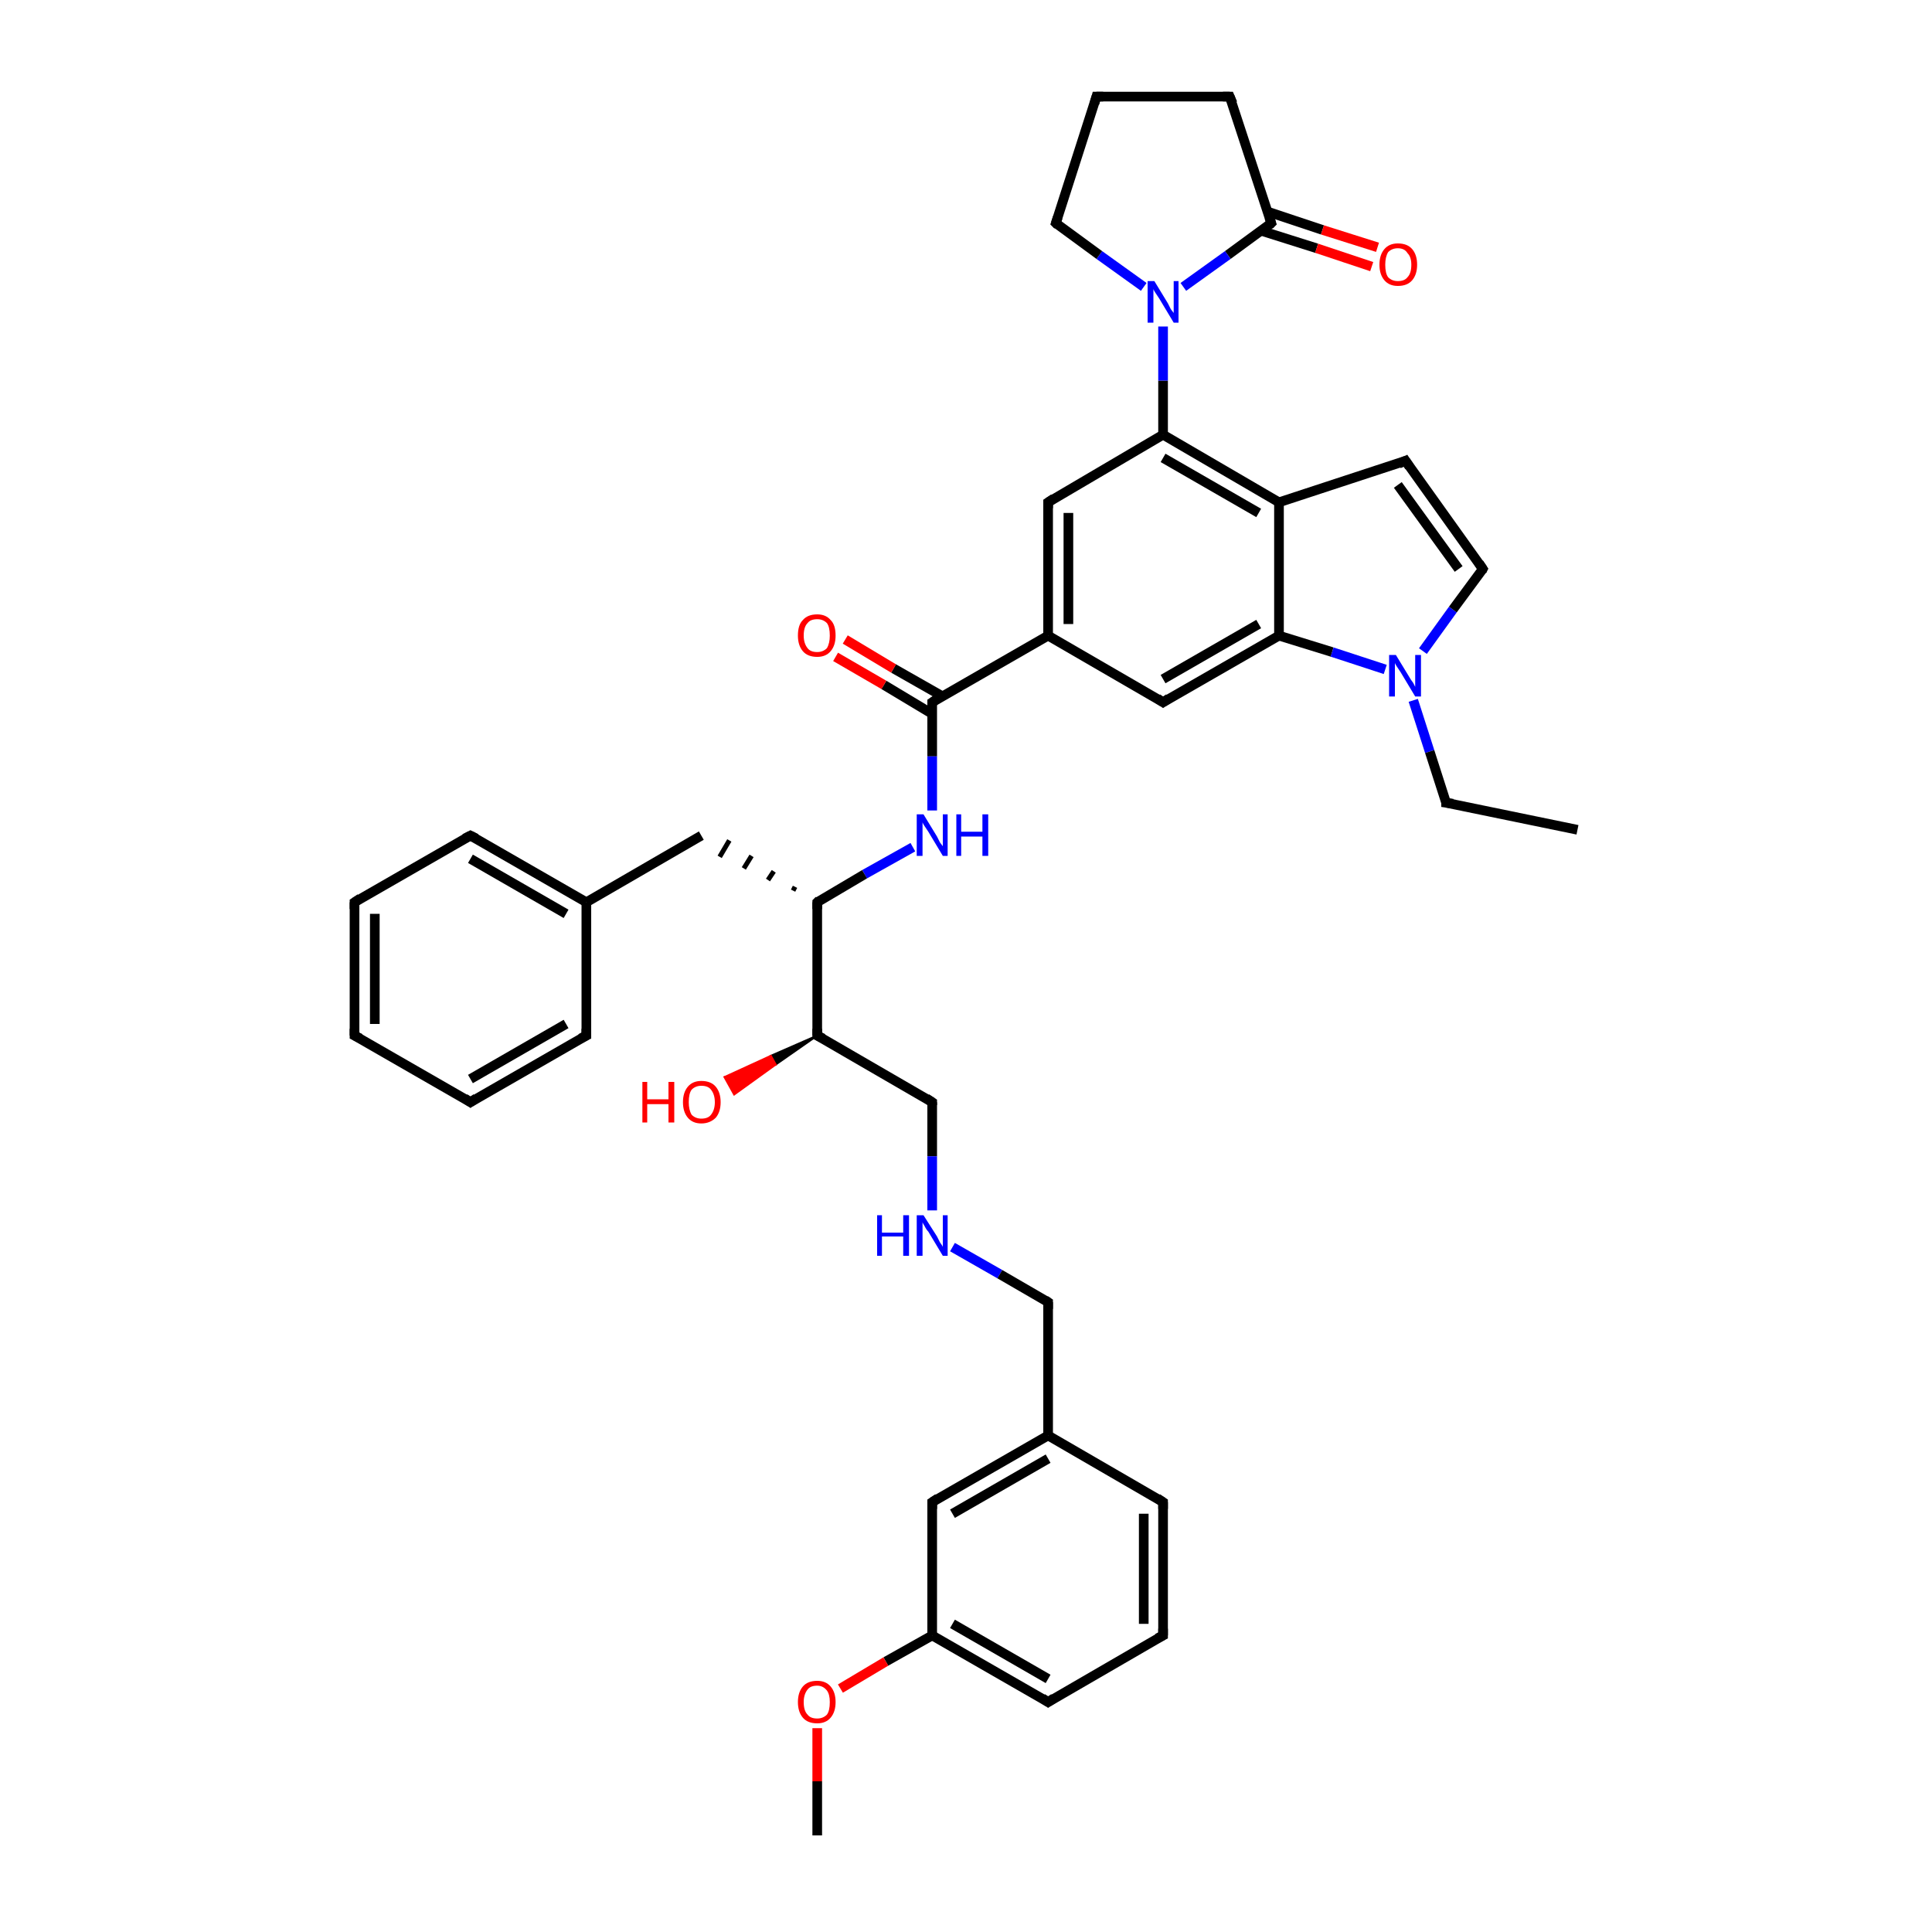 <?xml version='1.0' encoding='iso-8859-1'?>
<svg version='1.1' baseProfile='full'
              xmlns='http://www.w3.org/2000/svg'
                      xmlns:rdkit='http://www.rdkit.org/xml'
                      xmlns:xlink='http://www.w3.org/1999/xlink'
                  xml:space='preserve'
width='200px' height='200px' viewBox='0 0 200 200'>
<!-- END OF HEADER -->
<rect style='opacity:1.0;fill:#FFFFFF;stroke:none' width='200.0' height='200.0' x='0.0' y='0.0'> </rect>
<path class='bond-0 atom-0 atom-1' d='M 132.4,65.8 L 120.4,72.7' style='fill:none;fill-rule:evenodd;stroke:#000000;stroke-width:1.0px;stroke-linecap:butt;stroke-linejoin:miter;stroke-opacity:1' />
<path class='bond-0 atom-0 atom-1' d='M 130.3,64.6 L 120.4,70.3' style='fill:none;fill-rule:evenodd;stroke:#000000;stroke-width:1.0px;stroke-linecap:butt;stroke-linejoin:miter;stroke-opacity:1' />
<path class='bond-1 atom-0 atom-5' d='M 132.4,65.8 L 132.4,52.0' style='fill:none;fill-rule:evenodd;stroke:#000000;stroke-width:1.0px;stroke-linecap:butt;stroke-linejoin:miter;stroke-opacity:1' />
<path class='bond-2 atom-0 atom-22' d='M 132.4,65.8 L 137.9,67.5' style='fill:none;fill-rule:evenodd;stroke:#000000;stroke-width:1.0px;stroke-linecap:butt;stroke-linejoin:miter;stroke-opacity:1' />
<path class='bond-2 atom-0 atom-22' d='M 137.9,67.5 L 143.4,69.3' style='fill:none;fill-rule:evenodd;stroke:#0000FF;stroke-width:1.0px;stroke-linecap:butt;stroke-linejoin:miter;stroke-opacity:1' />
<path class='bond-3 atom-1 atom-2' d='M 120.4,72.7 L 108.5,65.8' style='fill:none;fill-rule:evenodd;stroke:#000000;stroke-width:1.0px;stroke-linecap:butt;stroke-linejoin:miter;stroke-opacity:1' />
<path class='bond-4 atom-2 atom-3' d='M 108.5,65.8 L 108.5,52.0' style='fill:none;fill-rule:evenodd;stroke:#000000;stroke-width:1.0px;stroke-linecap:butt;stroke-linejoin:miter;stroke-opacity:1' />
<path class='bond-4 atom-2 atom-3' d='M 110.6,64.6 L 110.6,53.1' style='fill:none;fill-rule:evenodd;stroke:#000000;stroke-width:1.0px;stroke-linecap:butt;stroke-linejoin:miter;stroke-opacity:1' />
<path class='bond-5 atom-2 atom-6' d='M 108.5,65.8 L 96.5,72.7' style='fill:none;fill-rule:evenodd;stroke:#000000;stroke-width:1.0px;stroke-linecap:butt;stroke-linejoin:miter;stroke-opacity:1' />
<path class='bond-6 atom-3 atom-4' d='M 108.5,52.0 L 120.4,45.0' style='fill:none;fill-rule:evenodd;stroke:#000000;stroke-width:1.0px;stroke-linecap:butt;stroke-linejoin:miter;stroke-opacity:1' />
<path class='bond-7 atom-4 atom-5' d='M 120.4,45.0 L 132.4,52.0' style='fill:none;fill-rule:evenodd;stroke:#000000;stroke-width:1.0px;stroke-linecap:butt;stroke-linejoin:miter;stroke-opacity:1' />
<path class='bond-7 atom-4 atom-5' d='M 120.4,47.4 L 130.3,53.1' style='fill:none;fill-rule:evenodd;stroke:#000000;stroke-width:1.0px;stroke-linecap:butt;stroke-linejoin:miter;stroke-opacity:1' />
<path class='bond-8 atom-4 atom-26' d='M 120.4,45.0 L 120.4,39.4' style='fill:none;fill-rule:evenodd;stroke:#000000;stroke-width:1.0px;stroke-linecap:butt;stroke-linejoin:miter;stroke-opacity:1' />
<path class='bond-8 atom-4 atom-26' d='M 120.4,39.4 L 120.4,33.8' style='fill:none;fill-rule:evenodd;stroke:#0000FF;stroke-width:1.0px;stroke-linecap:butt;stroke-linejoin:miter;stroke-opacity:1' />
<path class='bond-9 atom-5 atom-30' d='M 132.4,52.0 L 145.5,47.7' style='fill:none;fill-rule:evenodd;stroke:#000000;stroke-width:1.0px;stroke-linecap:butt;stroke-linejoin:miter;stroke-opacity:1' />
<path class='bond-10 atom-6 atom-7' d='M 96.5,72.7 L 96.5,78.3' style='fill:none;fill-rule:evenodd;stroke:#000000;stroke-width:1.0px;stroke-linecap:butt;stroke-linejoin:miter;stroke-opacity:1' />
<path class='bond-10 atom-6 atom-7' d='M 96.5,78.3 L 96.5,83.9' style='fill:none;fill-rule:evenodd;stroke:#0000FF;stroke-width:1.0px;stroke-linecap:butt;stroke-linejoin:miter;stroke-opacity:1' />
<path class='bond-11 atom-6 atom-8' d='M 97.6,72.1 L 92.5,69.2' style='fill:none;fill-rule:evenodd;stroke:#000000;stroke-width:1.0px;stroke-linecap:butt;stroke-linejoin:miter;stroke-opacity:1' />
<path class='bond-11 atom-6 atom-8' d='M 92.5,69.2 L 87.5,66.2' style='fill:none;fill-rule:evenodd;stroke:#FF0000;stroke-width:1.0px;stroke-linecap:butt;stroke-linejoin:miter;stroke-opacity:1' />
<path class='bond-11 atom-6 atom-8' d='M 96.5,73.9 L 91.5,70.9' style='fill:none;fill-rule:evenodd;stroke:#000000;stroke-width:1.0px;stroke-linecap:butt;stroke-linejoin:miter;stroke-opacity:1' />
<path class='bond-11 atom-6 atom-8' d='M 91.5,70.9 L 86.5,68.0' style='fill:none;fill-rule:evenodd;stroke:#FF0000;stroke-width:1.0px;stroke-linecap:butt;stroke-linejoin:miter;stroke-opacity:1' />
<path class='bond-12 atom-7 atom-9' d='M 94.5,87.7 L 89.5,90.5' style='fill:none;fill-rule:evenodd;stroke:#0000FF;stroke-width:1.0px;stroke-linecap:butt;stroke-linejoin:miter;stroke-opacity:1' />
<path class='bond-12 atom-7 atom-9' d='M 89.5,90.5 L 84.6,93.4' style='fill:none;fill-rule:evenodd;stroke:#000000;stroke-width:1.0px;stroke-linecap:butt;stroke-linejoin:miter;stroke-opacity:1' />
<path class='bond-13 atom-9 atom-10' d='M 82.3,91.8 L 82.1,92.2' style='fill:none;fill-rule:evenodd;stroke:#000000;stroke-width:0.5px;stroke-linecap:butt;stroke-linejoin:miter;stroke-opacity:1' />
<path class='bond-13 atom-9 atom-10' d='M 80.1,90.2 L 79.5,91.1' style='fill:none;fill-rule:evenodd;stroke:#000000;stroke-width:0.5px;stroke-linecap:butt;stroke-linejoin:miter;stroke-opacity:1' />
<path class='bond-13 atom-9 atom-10' d='M 77.8,88.6 L 77.0,89.9' style='fill:none;fill-rule:evenodd;stroke:#000000;stroke-width:0.5px;stroke-linecap:butt;stroke-linejoin:miter;stroke-opacity:1' />
<path class='bond-13 atom-9 atom-10' d='M 75.5,87.0 L 74.5,88.7' style='fill:none;fill-rule:evenodd;stroke:#000000;stroke-width:0.5px;stroke-linecap:butt;stroke-linejoin:miter;stroke-opacity:1' />
<path class='bond-14 atom-9 atom-11' d='M 84.6,93.4 L 84.6,107.2' style='fill:none;fill-rule:evenodd;stroke:#000000;stroke-width:1.0px;stroke-linecap:butt;stroke-linejoin:miter;stroke-opacity:1' />
<path class='bond-15 atom-10 atom-13' d='M 72.6,86.5 L 60.7,93.4' style='fill:none;fill-rule:evenodd;stroke:#000000;stroke-width:1.0px;stroke-linecap:butt;stroke-linejoin:miter;stroke-opacity:1' />
<path class='bond-16 atom-11 atom-12' d='M 84.6,107.2 L 80.3,110.2 L 79.8,109.3 Z' style='fill:#000000;fill-rule:evenodd;fill-opacity:1;stroke:#000000;stroke-width:0.2px;stroke-linecap:butt;stroke-linejoin:miter;stroke-opacity:1;' />
<path class='bond-16 atom-11 atom-12' d='M 80.3,110.2 L 75.0,111.5 L 76.0,113.3 Z' style='fill:#FF0000;fill-rule:evenodd;fill-opacity:1;stroke:#FF0000;stroke-width:0.2px;stroke-linecap:butt;stroke-linejoin:miter;stroke-opacity:1;' />
<path class='bond-16 atom-11 atom-12' d='M 80.3,110.2 L 79.8,109.3 L 75.0,111.5 Z' style='fill:#FF0000;fill-rule:evenodd;fill-opacity:1;stroke:#FF0000;stroke-width:0.2px;stroke-linecap:butt;stroke-linejoin:miter;stroke-opacity:1;' />
<path class='bond-17 atom-11 atom-14' d='M 84.6,107.2 L 96.5,114.1' style='fill:none;fill-rule:evenodd;stroke:#000000;stroke-width:1.0px;stroke-linecap:butt;stroke-linejoin:miter;stroke-opacity:1' />
<path class='bond-18 atom-13 atom-17' d='M 60.7,93.4 L 48.7,86.5' style='fill:none;fill-rule:evenodd;stroke:#000000;stroke-width:1.0px;stroke-linecap:butt;stroke-linejoin:miter;stroke-opacity:1' />
<path class='bond-18 atom-13 atom-17' d='M 58.6,94.6 L 48.7,88.9' style='fill:none;fill-rule:evenodd;stroke:#000000;stroke-width:1.0px;stroke-linecap:butt;stroke-linejoin:miter;stroke-opacity:1' />
<path class='bond-19 atom-13 atom-21' d='M 60.7,93.4 L 60.7,107.2' style='fill:none;fill-rule:evenodd;stroke:#000000;stroke-width:1.0px;stroke-linecap:butt;stroke-linejoin:miter;stroke-opacity:1' />
<path class='bond-20 atom-14 atom-15' d='M 96.5,114.1 L 96.5,119.7' style='fill:none;fill-rule:evenodd;stroke:#000000;stroke-width:1.0px;stroke-linecap:butt;stroke-linejoin:miter;stroke-opacity:1' />
<path class='bond-20 atom-14 atom-15' d='M 96.5,119.7 L 96.5,125.3' style='fill:none;fill-rule:evenodd;stroke:#0000FF;stroke-width:1.0px;stroke-linecap:butt;stroke-linejoin:miter;stroke-opacity:1' />
<path class='bond-21 atom-15 atom-16' d='M 98.6,129.1 L 103.5,131.9' style='fill:none;fill-rule:evenodd;stroke:#0000FF;stroke-width:1.0px;stroke-linecap:butt;stroke-linejoin:miter;stroke-opacity:1' />
<path class='bond-21 atom-15 atom-16' d='M 103.5,131.9 L 108.5,134.8' style='fill:none;fill-rule:evenodd;stroke:#000000;stroke-width:1.0px;stroke-linecap:butt;stroke-linejoin:miter;stroke-opacity:1' />
<path class='bond-22 atom-16 atom-37' d='M 108.5,134.8 L 108.5,148.6' style='fill:none;fill-rule:evenodd;stroke:#000000;stroke-width:1.0px;stroke-linecap:butt;stroke-linejoin:miter;stroke-opacity:1' />
<path class='bond-23 atom-17 atom-18' d='M 48.7,86.5 L 36.7,93.4' style='fill:none;fill-rule:evenodd;stroke:#000000;stroke-width:1.0px;stroke-linecap:butt;stroke-linejoin:miter;stroke-opacity:1' />
<path class='bond-24 atom-18 atom-19' d='M 36.7,93.4 L 36.7,107.2' style='fill:none;fill-rule:evenodd;stroke:#000000;stroke-width:1.0px;stroke-linecap:butt;stroke-linejoin:miter;stroke-opacity:1' />
<path class='bond-24 atom-18 atom-19' d='M 38.8,94.6 L 38.8,106.0' style='fill:none;fill-rule:evenodd;stroke:#000000;stroke-width:1.0px;stroke-linecap:butt;stroke-linejoin:miter;stroke-opacity:1' />
<path class='bond-25 atom-19 atom-20' d='M 36.7,107.2 L 48.7,114.1' style='fill:none;fill-rule:evenodd;stroke:#000000;stroke-width:1.0px;stroke-linecap:butt;stroke-linejoin:miter;stroke-opacity:1' />
<path class='bond-26 atom-20 atom-21' d='M 48.7,114.1 L 60.7,107.2' style='fill:none;fill-rule:evenodd;stroke:#000000;stroke-width:1.0px;stroke-linecap:butt;stroke-linejoin:miter;stroke-opacity:1' />
<path class='bond-26 atom-20 atom-21' d='M 48.7,111.7 L 58.6,106.0' style='fill:none;fill-rule:evenodd;stroke:#000000;stroke-width:1.0px;stroke-linecap:butt;stroke-linejoin:miter;stroke-opacity:1' />
<path class='bond-27 atom-22 atom-29' d='M 147.3,67.4 L 150.4,63.1' style='fill:none;fill-rule:evenodd;stroke:#0000FF;stroke-width:1.0px;stroke-linecap:butt;stroke-linejoin:miter;stroke-opacity:1' />
<path class='bond-27 atom-22 atom-29' d='M 150.4,63.1 L 153.5,58.9' style='fill:none;fill-rule:evenodd;stroke:#000000;stroke-width:1.0px;stroke-linecap:butt;stroke-linejoin:miter;stroke-opacity:1' />
<path class='bond-28 atom-22 atom-32' d='M 146.3,72.5 L 148.0,77.8' style='fill:none;fill-rule:evenodd;stroke:#0000FF;stroke-width:1.0px;stroke-linecap:butt;stroke-linejoin:miter;stroke-opacity:1' />
<path class='bond-28 atom-22 atom-32' d='M 148.0,77.8 L 149.7,83.1' style='fill:none;fill-rule:evenodd;stroke:#000000;stroke-width:1.0px;stroke-linecap:butt;stroke-linejoin:miter;stroke-opacity:1' />
<path class='bond-29 atom-23 atom-24' d='M 113.5,10.0 L 127.3,10.0' style='fill:none;fill-rule:evenodd;stroke:#000000;stroke-width:1.0px;stroke-linecap:butt;stroke-linejoin:miter;stroke-opacity:1' />
<path class='bond-30 atom-23 atom-27' d='M 113.5,10.0 L 109.3,23.1' style='fill:none;fill-rule:evenodd;stroke:#000000;stroke-width:1.0px;stroke-linecap:butt;stroke-linejoin:miter;stroke-opacity:1' />
<path class='bond-31 atom-24 atom-25' d='M 127.3,10.0 L 131.6,23.1' style='fill:none;fill-rule:evenodd;stroke:#000000;stroke-width:1.0px;stroke-linecap:butt;stroke-linejoin:miter;stroke-opacity:1' />
<path class='bond-32 atom-25 atom-26' d='M 131.6,23.1 L 127.1,26.4' style='fill:none;fill-rule:evenodd;stroke:#000000;stroke-width:1.0px;stroke-linecap:butt;stroke-linejoin:miter;stroke-opacity:1' />
<path class='bond-32 atom-25 atom-26' d='M 127.1,26.4 L 122.5,29.7' style='fill:none;fill-rule:evenodd;stroke:#0000FF;stroke-width:1.0px;stroke-linecap:butt;stroke-linejoin:miter;stroke-opacity:1' />
<path class='bond-33 atom-25 atom-28' d='M 130.6,23.9 L 136.3,25.7' style='fill:none;fill-rule:evenodd;stroke:#000000;stroke-width:1.0px;stroke-linecap:butt;stroke-linejoin:miter;stroke-opacity:1' />
<path class='bond-33 atom-25 atom-28' d='M 136.3,25.7 L 142.0,27.6' style='fill:none;fill-rule:evenodd;stroke:#FF0000;stroke-width:1.0px;stroke-linecap:butt;stroke-linejoin:miter;stroke-opacity:1' />
<path class='bond-33 atom-25 atom-28' d='M 131.2,21.9 L 136.9,23.8' style='fill:none;fill-rule:evenodd;stroke:#000000;stroke-width:1.0px;stroke-linecap:butt;stroke-linejoin:miter;stroke-opacity:1' />
<path class='bond-33 atom-25 atom-28' d='M 136.9,23.8 L 142.6,25.6' style='fill:none;fill-rule:evenodd;stroke:#FF0000;stroke-width:1.0px;stroke-linecap:butt;stroke-linejoin:miter;stroke-opacity:1' />
<path class='bond-34 atom-26 atom-27' d='M 118.4,29.7 L 113.8,26.4' style='fill:none;fill-rule:evenodd;stroke:#0000FF;stroke-width:1.0px;stroke-linecap:butt;stroke-linejoin:miter;stroke-opacity:1' />
<path class='bond-34 atom-26 atom-27' d='M 113.8,26.4 L 109.3,23.1' style='fill:none;fill-rule:evenodd;stroke:#000000;stroke-width:1.0px;stroke-linecap:butt;stroke-linejoin:miter;stroke-opacity:1' />
<path class='bond-35 atom-29 atom-30' d='M 153.5,58.9 L 145.5,47.7' style='fill:none;fill-rule:evenodd;stroke:#000000;stroke-width:1.0px;stroke-linecap:butt;stroke-linejoin:miter;stroke-opacity:1' />
<path class='bond-35 atom-29 atom-30' d='M 151.0,58.9 L 144.7,50.2' style='fill:none;fill-rule:evenodd;stroke:#000000;stroke-width:1.0px;stroke-linecap:butt;stroke-linejoin:miter;stroke-opacity:1' />
<path class='bond-36 atom-31 atom-32' d='M 163.3,85.9 L 149.7,83.1' style='fill:none;fill-rule:evenodd;stroke:#000000;stroke-width:1.0px;stroke-linecap:butt;stroke-linejoin:miter;stroke-opacity:1' />
<path class='bond-37 atom-33 atom-34' d='M 96.5,169.3 L 108.5,176.2' style='fill:none;fill-rule:evenodd;stroke:#000000;stroke-width:1.0px;stroke-linecap:butt;stroke-linejoin:miter;stroke-opacity:1' />
<path class='bond-37 atom-33 atom-34' d='M 98.6,168.1 L 108.5,173.8' style='fill:none;fill-rule:evenodd;stroke:#000000;stroke-width:1.0px;stroke-linecap:butt;stroke-linejoin:miter;stroke-opacity:1' />
<path class='bond-38 atom-33 atom-38' d='M 96.5,169.3 L 96.5,155.5' style='fill:none;fill-rule:evenodd;stroke:#000000;stroke-width:1.0px;stroke-linecap:butt;stroke-linejoin:miter;stroke-opacity:1' />
<path class='bond-39 atom-33 atom-39' d='M 96.5,169.3 L 91.7,172.0' style='fill:none;fill-rule:evenodd;stroke:#000000;stroke-width:1.0px;stroke-linecap:butt;stroke-linejoin:miter;stroke-opacity:1' />
<path class='bond-39 atom-33 atom-39' d='M 91.7,172.0 L 87.0,174.8' style='fill:none;fill-rule:evenodd;stroke:#FF0000;stroke-width:1.0px;stroke-linecap:butt;stroke-linejoin:miter;stroke-opacity:1' />
<path class='bond-40 atom-34 atom-35' d='M 108.5,176.2 L 120.4,169.3' style='fill:none;fill-rule:evenodd;stroke:#000000;stroke-width:1.0px;stroke-linecap:butt;stroke-linejoin:miter;stroke-opacity:1' />
<path class='bond-41 atom-35 atom-36' d='M 120.4,169.3 L 120.4,155.5' style='fill:none;fill-rule:evenodd;stroke:#000000;stroke-width:1.0px;stroke-linecap:butt;stroke-linejoin:miter;stroke-opacity:1' />
<path class='bond-41 atom-35 atom-36' d='M 118.4,168.1 L 118.4,156.7' style='fill:none;fill-rule:evenodd;stroke:#000000;stroke-width:1.0px;stroke-linecap:butt;stroke-linejoin:miter;stroke-opacity:1' />
<path class='bond-42 atom-36 atom-37' d='M 120.4,155.5 L 108.5,148.6' style='fill:none;fill-rule:evenodd;stroke:#000000;stroke-width:1.0px;stroke-linecap:butt;stroke-linejoin:miter;stroke-opacity:1' />
<path class='bond-43 atom-37 atom-38' d='M 108.5,148.6 L 96.5,155.5' style='fill:none;fill-rule:evenodd;stroke:#000000;stroke-width:1.0px;stroke-linecap:butt;stroke-linejoin:miter;stroke-opacity:1' />
<path class='bond-43 atom-37 atom-38' d='M 108.5,151.0 L 98.6,156.7' style='fill:none;fill-rule:evenodd;stroke:#000000;stroke-width:1.0px;stroke-linecap:butt;stroke-linejoin:miter;stroke-opacity:1' />
<path class='bond-44 atom-39 atom-40' d='M 84.6,178.9 L 84.6,184.4' style='fill:none;fill-rule:evenodd;stroke:#FF0000;stroke-width:1.0px;stroke-linecap:butt;stroke-linejoin:miter;stroke-opacity:1' />
<path class='bond-44 atom-39 atom-40' d='M 84.6,184.4 L 84.6,190.0' style='fill:none;fill-rule:evenodd;stroke:#000000;stroke-width:1.0px;stroke-linecap:butt;stroke-linejoin:miter;stroke-opacity:1' />
<path d='M 121.0,72.3 L 120.4,72.7 L 119.8,72.3' style='fill:none;stroke:#000000;stroke-width:1.0px;stroke-linecap:butt;stroke-linejoin:miter;stroke-opacity:1;' />
<path d='M 108.5,52.6 L 108.5,52.0 L 109.1,51.6' style='fill:none;stroke:#000000;stroke-width:1.0px;stroke-linecap:butt;stroke-linejoin:miter;stroke-opacity:1;' />
<path d='M 97.1,72.3 L 96.5,72.7 L 96.5,72.9' style='fill:none;stroke:#000000;stroke-width:1.0px;stroke-linecap:butt;stroke-linejoin:miter;stroke-opacity:1;' />
<path d='M 84.8,93.2 L 84.6,93.4 L 84.6,94.1' style='fill:none;stroke:#000000;stroke-width:1.0px;stroke-linecap:butt;stroke-linejoin:miter;stroke-opacity:1;' />
<path d='M 84.6,106.5 L 84.6,107.2 L 85.2,107.5' style='fill:none;stroke:#000000;stroke-width:1.0px;stroke-linecap:butt;stroke-linejoin:miter;stroke-opacity:1;' />
<path d='M 95.9,113.7 L 96.5,114.1 L 96.5,114.4' style='fill:none;stroke:#000000;stroke-width:1.0px;stroke-linecap:butt;stroke-linejoin:miter;stroke-opacity:1;' />
<path d='M 108.2,134.6 L 108.5,134.8 L 108.5,135.5' style='fill:none;stroke:#000000;stroke-width:1.0px;stroke-linecap:butt;stroke-linejoin:miter;stroke-opacity:1;' />
<path d='M 49.3,86.8 L 48.7,86.5 L 48.1,86.8' style='fill:none;stroke:#000000;stroke-width:1.0px;stroke-linecap:butt;stroke-linejoin:miter;stroke-opacity:1;' />
<path d='M 37.3,93.0 L 36.7,93.4 L 36.7,94.1' style='fill:none;stroke:#000000;stroke-width:1.0px;stroke-linecap:butt;stroke-linejoin:miter;stroke-opacity:1;' />
<path d='M 36.7,106.5 L 36.7,107.2 L 37.3,107.5' style='fill:none;stroke:#000000;stroke-width:1.0px;stroke-linecap:butt;stroke-linejoin:miter;stroke-opacity:1;' />
<path d='M 48.1,113.7 L 48.7,114.1 L 49.3,113.7' style='fill:none;stroke:#000000;stroke-width:1.0px;stroke-linecap:butt;stroke-linejoin:miter;stroke-opacity:1;' />
<path d='M 60.7,106.5 L 60.7,107.2 L 60.1,107.5' style='fill:none;stroke:#000000;stroke-width:1.0px;stroke-linecap:butt;stroke-linejoin:miter;stroke-opacity:1;' />
<path d='M 114.2,10.0 L 113.5,10.0 L 113.3,10.7' style='fill:none;stroke:#000000;stroke-width:1.0px;stroke-linecap:butt;stroke-linejoin:miter;stroke-opacity:1;' />
<path d='M 126.6,10.0 L 127.3,10.0 L 127.6,10.7' style='fill:none;stroke:#000000;stroke-width:1.0px;stroke-linecap:butt;stroke-linejoin:miter;stroke-opacity:1;' />
<path d='M 131.4,22.5 L 131.6,23.1 L 131.4,23.3' style='fill:none;stroke:#000000;stroke-width:1.0px;stroke-linecap:butt;stroke-linejoin:miter;stroke-opacity:1;' />
<path d='M 109.5,22.5 L 109.3,23.1 L 109.5,23.3' style='fill:none;stroke:#000000;stroke-width:1.0px;stroke-linecap:butt;stroke-linejoin:miter;stroke-opacity:1;' />
<path d='M 153.4,59.1 L 153.5,58.9 L 153.1,58.3' style='fill:none;stroke:#000000;stroke-width:1.0px;stroke-linecap:butt;stroke-linejoin:miter;stroke-opacity:1;' />
<path d='M 144.8,48.0 L 145.5,47.7 L 145.9,48.3' style='fill:none;stroke:#000000;stroke-width:1.0px;stroke-linecap:butt;stroke-linejoin:miter;stroke-opacity:1;' />
<path d='M 149.7,82.8 L 149.7,83.1 L 150.4,83.2' style='fill:none;stroke:#000000;stroke-width:1.0px;stroke-linecap:butt;stroke-linejoin:miter;stroke-opacity:1;' />
<path d='M 107.9,175.8 L 108.5,176.2 L 109.1,175.8' style='fill:none;stroke:#000000;stroke-width:1.0px;stroke-linecap:butt;stroke-linejoin:miter;stroke-opacity:1;' />
<path d='M 119.8,169.6 L 120.4,169.3 L 120.4,168.6' style='fill:none;stroke:#000000;stroke-width:1.0px;stroke-linecap:butt;stroke-linejoin:miter;stroke-opacity:1;' />
<path d='M 120.4,156.2 L 120.4,155.5 L 119.8,155.1' style='fill:none;stroke:#000000;stroke-width:1.0px;stroke-linecap:butt;stroke-linejoin:miter;stroke-opacity:1;' />
<path d='M 96.5,156.2 L 96.5,155.5 L 97.1,155.1' style='fill:none;stroke:#000000;stroke-width:1.0px;stroke-linecap:butt;stroke-linejoin:miter;stroke-opacity:1;' />
<path class='atom-7' d='M 95.6 84.3
L 97.0 86.6
Q 97.1 86.8, 97.3 87.2
Q 97.6 87.6, 97.6 87.6
L 97.6 84.3
L 98.1 84.3
L 98.1 88.6
L 97.6 88.6
L 96.1 86.1
Q 95.9 85.8, 95.7 85.5
Q 95.5 85.2, 95.5 85.1
L 95.5 88.6
L 94.9 88.6
L 94.9 84.3
L 95.6 84.3
' fill='#0000FF'/>
<path class='atom-7' d='M 99.0 84.3
L 99.5 84.3
L 99.5 86.1
L 101.7 86.1
L 101.7 84.3
L 102.3 84.3
L 102.3 88.6
L 101.7 88.6
L 101.7 86.6
L 99.5 86.6
L 99.5 88.6
L 99.0 88.6
L 99.0 84.3
' fill='#0000FF'/>
<path class='atom-8' d='M 82.6 65.8
Q 82.6 64.7, 83.1 64.2
Q 83.6 63.6, 84.6 63.6
Q 85.5 63.6, 86.0 64.2
Q 86.5 64.7, 86.5 65.8
Q 86.5 66.8, 86.0 67.4
Q 85.5 68.0, 84.6 68.0
Q 83.6 68.0, 83.1 67.4
Q 82.6 66.8, 82.6 65.8
M 84.6 67.5
Q 85.2 67.5, 85.6 67.1
Q 85.9 66.6, 85.9 65.8
Q 85.9 64.9, 85.6 64.5
Q 85.2 64.1, 84.6 64.1
Q 83.9 64.1, 83.6 64.5
Q 83.2 64.9, 83.2 65.8
Q 83.2 66.6, 83.6 67.1
Q 83.9 67.5, 84.6 67.5
' fill='#FF0000'/>
<path class='atom-12' d='M 66.5 112.0
L 67.0 112.0
L 67.0 113.8
L 69.2 113.8
L 69.2 112.0
L 69.8 112.0
L 69.8 116.2
L 69.2 116.2
L 69.2 114.3
L 67.0 114.3
L 67.0 116.2
L 66.5 116.2
L 66.5 112.0
' fill='#FF0000'/>
<path class='atom-12' d='M 70.7 114.1
Q 70.7 113.1, 71.2 112.5
Q 71.7 111.9, 72.6 111.9
Q 73.6 111.9, 74.1 112.5
Q 74.6 113.1, 74.6 114.1
Q 74.6 115.1, 74.1 115.7
Q 73.5 116.3, 72.6 116.3
Q 71.7 116.3, 71.2 115.7
Q 70.7 115.1, 70.7 114.1
M 72.6 115.8
Q 73.3 115.8, 73.6 115.4
Q 74.0 114.9, 74.0 114.1
Q 74.0 113.3, 73.6 112.8
Q 73.3 112.4, 72.6 112.4
Q 72.0 112.4, 71.6 112.8
Q 71.3 113.2, 71.3 114.1
Q 71.3 114.9, 71.6 115.4
Q 72.0 115.8, 72.6 115.8
' fill='#FF0000'/>
<path class='atom-15' d='M 90.8 125.8
L 91.3 125.8
L 91.3 127.6
L 93.5 127.6
L 93.5 125.8
L 94.1 125.8
L 94.1 130.0
L 93.5 130.0
L 93.5 128.0
L 91.3 128.0
L 91.3 130.0
L 90.8 130.0
L 90.8 125.8
' fill='#0000FF'/>
<path class='atom-15' d='M 95.6 125.8
L 97.0 128.0
Q 97.1 128.2, 97.3 128.6
Q 97.6 129.0, 97.6 129.1
L 97.6 125.8
L 98.1 125.8
L 98.1 130.0
L 97.6 130.0
L 96.1 127.5
Q 95.9 127.3, 95.7 126.9
Q 95.5 126.6, 95.5 126.5
L 95.5 130.0
L 94.9 130.0
L 94.9 125.8
L 95.6 125.8
' fill='#0000FF'/>
<path class='atom-22' d='M 144.5 67.8
L 145.9 70.1
Q 146.0 70.3, 146.3 70.7
Q 146.5 71.1, 146.5 71.1
L 146.5 67.8
L 147.1 67.8
L 147.1 72.1
L 146.5 72.1
L 145.0 69.6
Q 144.8 69.3, 144.6 69.0
Q 144.4 68.7, 144.4 68.6
L 144.4 72.1
L 143.8 72.1
L 143.8 67.8
L 144.5 67.8
' fill='#0000FF'/>
<path class='atom-26' d='M 119.5 29.1
L 120.9 31.4
Q 121.0 31.6, 121.2 32.0
Q 121.5 32.4, 121.5 32.4
L 121.5 29.1
L 122.0 29.1
L 122.0 33.4
L 121.5 33.4
L 120.0 30.9
Q 119.8 30.6, 119.6 30.3
Q 119.4 30.0, 119.4 29.9
L 119.4 33.4
L 118.8 33.4
L 118.8 29.1
L 119.5 29.1
' fill='#0000FF'/>
<path class='atom-28' d='M 142.8 27.4
Q 142.8 26.4, 143.3 25.8
Q 143.8 25.2, 144.7 25.2
Q 145.7 25.2, 146.2 25.8
Q 146.7 26.4, 146.7 27.4
Q 146.7 28.4, 146.2 29.0
Q 145.7 29.6, 144.7 29.6
Q 143.8 29.6, 143.3 29.0
Q 142.8 28.4, 142.8 27.4
M 144.7 29.1
Q 145.4 29.1, 145.7 28.7
Q 146.1 28.3, 146.1 27.4
Q 146.1 26.6, 145.7 26.2
Q 145.4 25.7, 144.7 25.7
Q 144.1 25.7, 143.7 26.1
Q 143.4 26.6, 143.4 27.4
Q 143.4 28.3, 143.7 28.7
Q 144.1 29.1, 144.7 29.1
' fill='#FF0000'/>
<path class='atom-39' d='M 82.6 176.2
Q 82.6 175.2, 83.1 174.6
Q 83.6 174.0, 84.6 174.0
Q 85.5 174.0, 86.0 174.6
Q 86.5 175.2, 86.5 176.2
Q 86.5 177.2, 86.0 177.8
Q 85.5 178.4, 84.6 178.4
Q 83.6 178.4, 83.1 177.8
Q 82.6 177.2, 82.6 176.2
M 84.6 177.9
Q 85.2 177.9, 85.6 177.5
Q 85.9 177.1, 85.9 176.2
Q 85.9 175.4, 85.6 175.0
Q 85.2 174.5, 84.6 174.5
Q 83.9 174.5, 83.6 174.9
Q 83.2 175.4, 83.2 176.2
Q 83.2 177.1, 83.6 177.5
Q 83.9 177.9, 84.6 177.9
' fill='#FF0000'/>
</svg>
